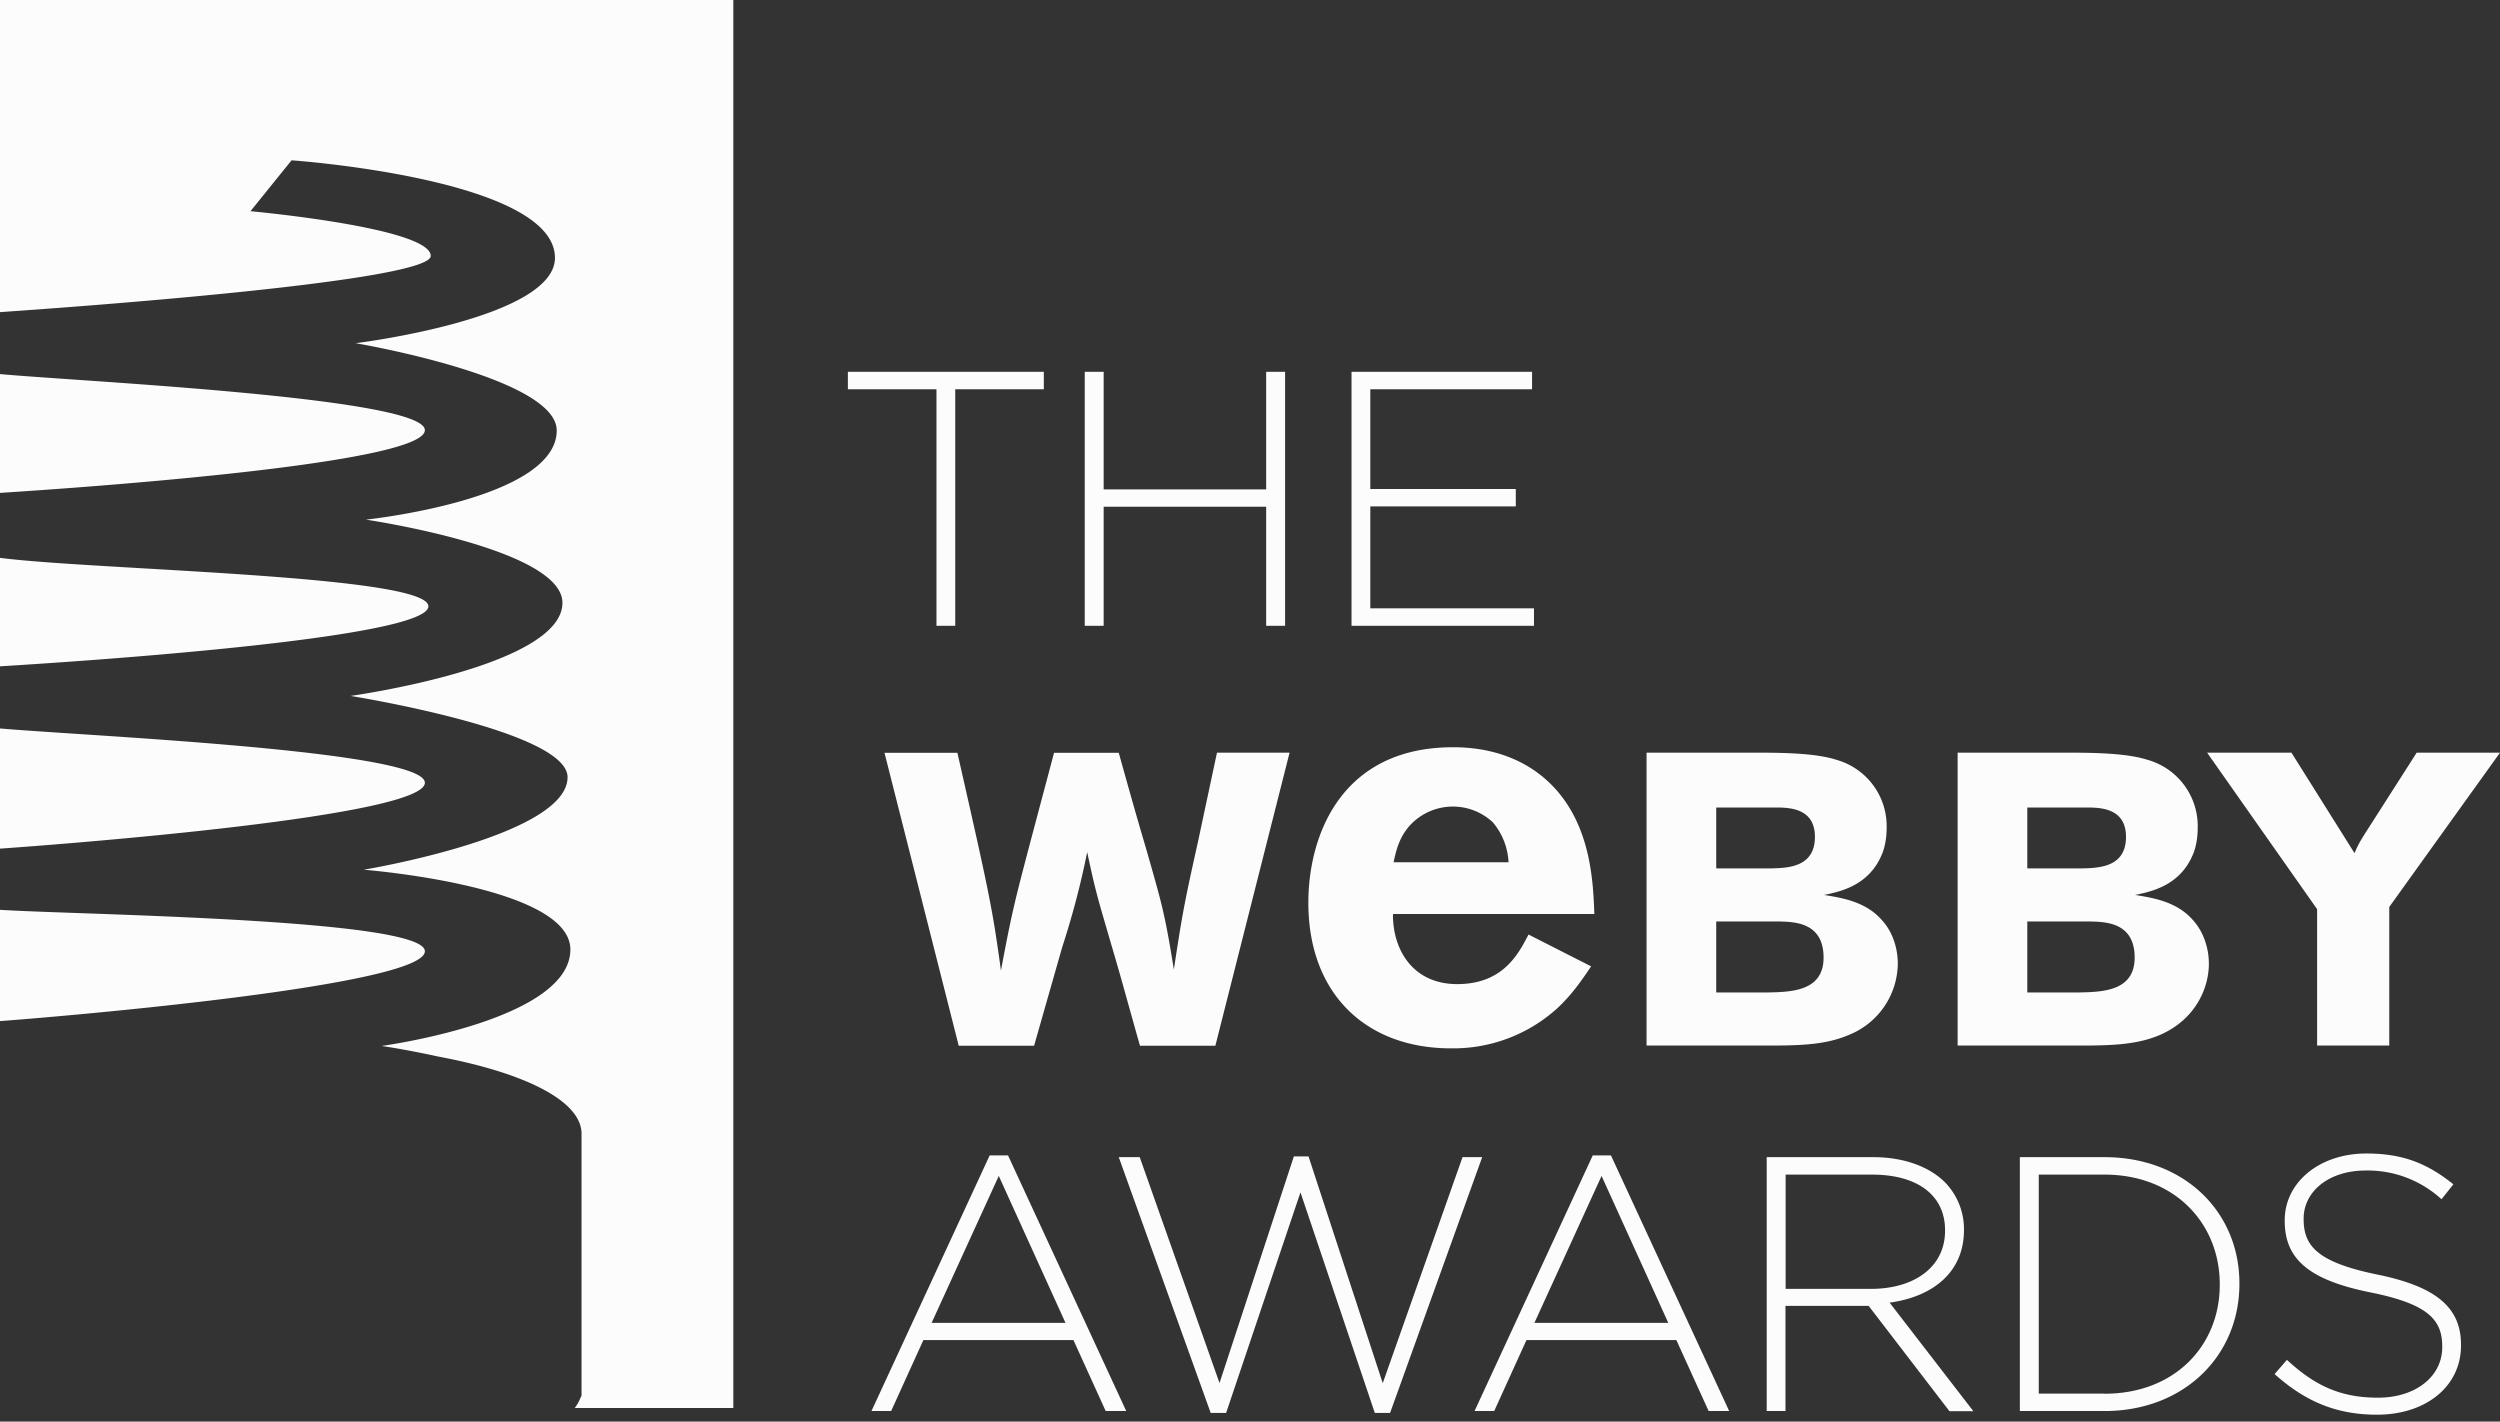 <svg width="255" height="145" fill="none" xmlns="http://www.w3.org/2000/svg"><rect width="100%" height="100%" fill="#333333" stroke="none"/><path fill-rule="evenodd" clip-rule="evenodd" d="M74.798 0H0v31.838c7.31-.504 43.934-3.125 43.934-5.733 0-2.887-18.385-4.562-18.385-4.562l4.189-5.191s26.867 1.87 26.867 9.948c0 6.208-20.33 8.706-20.33 8.706s20.51 3.47 20.51 8.901c0 7.061-19.463 9.096-19.463 9.096s20.046 2.947 20.046 8.482c0 6.507-21.617 9.5-21.617 9.5s22.14 3.53 22.14 8.287c0 5.999-20.793 9.44-20.793 9.44s21.078 1.645 21.078 8.137c0 7.052-18.228 9.695-19.253 9.838.4.059 2.772.42 5.743 1.075 8.832 1.651 14.65 4.521 14.65 7.878v26.718l-.105.209a4.083 4.083 0 01-.587 1.046h16.174V0zM0 104.152c6.7-.496 43.336-3.621 43.336-7.123 0-2.638-22.277-3.43-35.461-3.9-3.419-.121-6.226-.221-7.875-.326v11.349zm0-17.591c7.002-.49 43.336-3.29 43.336-6.72 0-2.646-22.595-4.135-35.879-5.01-3.152-.209-5.78-.382-7.457-.528v12.258zm0-18.596c7.851-.48 43.695-2.831 43.695-6.121 0-2.176-15.916-3.104-29.043-3.87C8.528 57.617 3.012 57.297 0 56.9v11.066zm0-17.69c9.084-.582 43.336-3.004 43.336-6.398 0-2.678-22.886-4.266-36.063-5.18-3.106-.216-5.673-.394-7.273-.54v12.117z" fill="#FCFCFC"/><path d="M100.963 117.851h1.855l12.058 26.074h-2.095l-3.291-7.24H94.186l-3.29 7.24H88.89l12.057-26.074h.015zm7.719 17.084l-6.806-14.99-6.852 14.99h13.658zm5.431-16.905h2.139l8.138 23.038 7.584-23.113h1.496l7.57 23.128 8.138-23.053h2.005l-9.395 26.09h-1.556l-7.584-22.499-7.585 22.499h-1.571l-9.379-26.09zm48.349-.179h1.855l12.058 26.074h-2.095l-3.291-7.24H155.7l-3.291 7.24h-2.004l12.057-26.074zm7.704 17.084l-6.806-14.99-6.852 14.99h13.658zm10.023-16.905h10.891c3.171 0 5.73 1.003 7.285 2.543a6.833 6.833 0 011.96 4.817v.075c0 4.338-3.216 6.807-7.585 7.405l8.542 11.07h-2.438l-8.243-10.741h-8.482v10.726h-1.915V118.03h-.015zm10.667 13.434c4.338 0 7.539-2.184 7.539-5.924v-.075c0-3.485-2.737-5.655-7.435-5.655h-8.826v11.654h8.722zm15.169-13.434h8.631c8.138 0 13.763 5.58 13.763 12.866v.074c0 7.301-5.625 12.955-13.763 12.955h-8.631V118.03zm8.631 24.13c7.211 0 11.759-4.937 11.759-11.1v-.075c0-6.148-4.548-11.175-11.759-11.175h-6.702v22.335h6.702v.015zm17.354-2.004l1.256-1.452c2.842 2.633 5.475 3.86 9.275 3.86 3.89 0 6.567-2.184 6.567-5.146v-.075c0-2.737-1.451-4.338-7.33-5.52-6.223-1.257-8.736-3.366-8.736-7.285v-.075c0-3.845 3.515-6.807 8.332-6.807 3.77 0 6.253 1.047 8.871 3.142l-1.211 1.526a11.143 11.143 0 00-7.735-2.932c-3.814 0-6.327 2.184-6.327 4.891v.075c0 2.738 1.406 4.398 7.554 5.655 5.984 1.227 8.497 3.366 8.497 7.151v.074c0 4.189-3.59 7.061-8.572 7.061-4.158 0-7.33-1.361-10.441-4.143zM95.52 39.702h-9.036v-1.78h19.986v1.78h-9.035v24.13H95.52v-24.13zm15.124-1.78h1.93V49.92h16.575V37.922h1.93v25.91h-1.93V51.685h-16.575v12.147h-1.93v-25.91zm27.212 0h18.415v1.78h-16.5v10.173h14.84v1.78h-14.84v10.397h16.695v1.78h-18.61v-25.91zm-23.747 38.85c.898 3.217 1.795 6.433 2.753 9.65 1.645 5.759 1.945 6.686 2.872 12.476.898-5.924 1.107-6.942 2.454-13.015l1.944-9.11h7.405l-7.569 29.889h-7.69c-.942-3.291-1.825-6.598-2.797-9.874-1.601-5.49-1.69-5.684-2.588-9.873a84.811 84.811 0 01-2.543 9.679l-2.872 10.068h-7.69l-7.57-29.875h7.436c3.216 14.182 3.56 15.738 4.443 22.215 1.107-5.924 1.406-7.06 2.962-12.985l2.453-9.23h6.597v-.015zm48.185 21.796c-1.002 1.496-1.989 2.918-3.47 4.294a15.797 15.797 0 01-10.846 4.069c-8.527 0-14.526-5.445-14.526-14.855 0-6.941 3.411-15.857 14.75-15.857 1.706 0 6.657.164 10.337 4.129 3.74 4.024 3.965 9.634 4.084 12.88h-20.539c-.045 3.59 1.989 7.151 6.552 7.151 4.638 0 6.223-3.022 7.271-5.057l6.387 3.246zm-8.422-10.62a6.822 6.822 0 00-1.601-4.07 5.967 5.967 0 00-8.422.27c-1.152 1.27-1.436 2.587-1.705 3.8h11.728zm14.077-11.176h11.549c3.141 0 5.969.135 7.779.718a7.03 7.03 0 015.161 6.942c0 1.615-.419 2.588-.554 2.872-1.346 3.052-4.218 3.65-5.834 3.98 1.825.298 4.234.672 5.879 2.542 1.063 1.137 1.646 2.783 1.646 4.488a7.928 7.928 0 01-4.937 7.226c-2.244.972-4.652 1.107-8.078 1.107h-12.611V76.772zm7.106 5.58v6.223h5.625c1.69-.044 4.443-.12 4.443-3.216 0-2.872-2.499-2.992-3.935-2.992h-6.133v-.015zm0 11.639v7.24h5.206c2.498-.045 5.744-.134 5.744-3.56 0-3.59-2.962-3.635-4.488-3.68h-6.462zm24.623-17.219h11.549c3.127 0 5.954.135 7.779.718a7.026 7.026 0 015.161 6.941c0 1.616-.418 2.589-.553 2.873-1.346 3.052-4.219 3.65-5.834 3.98 1.825.298 4.233.672 5.879 2.542 1.047 1.137 1.645 2.783 1.645 4.488 0 2.319-1.226 5.58-4.936 7.226-2.244.972-4.653 1.107-8.079 1.107h-12.611V76.772zm7.106 5.58v6.223h5.625c1.691-.044 4.443-.12 4.443-3.216 0-2.872-2.498-2.992-3.934-2.992h-6.134v-.015zm0 11.639v7.24h5.206c2.484-.045 5.745-.134 5.745-3.56 0-3.59-2.962-3.635-4.488-3.68h-6.463zm18.356-17.219h8.587l6.432 10.248c.374-.853.449-1.018 1.227-2.244l5.116-8.004h8.497L243.705 92.51v14.137h-7.36V92.734l-11.22-15.962h.015z" fill="#FCFCFC"/></svg>